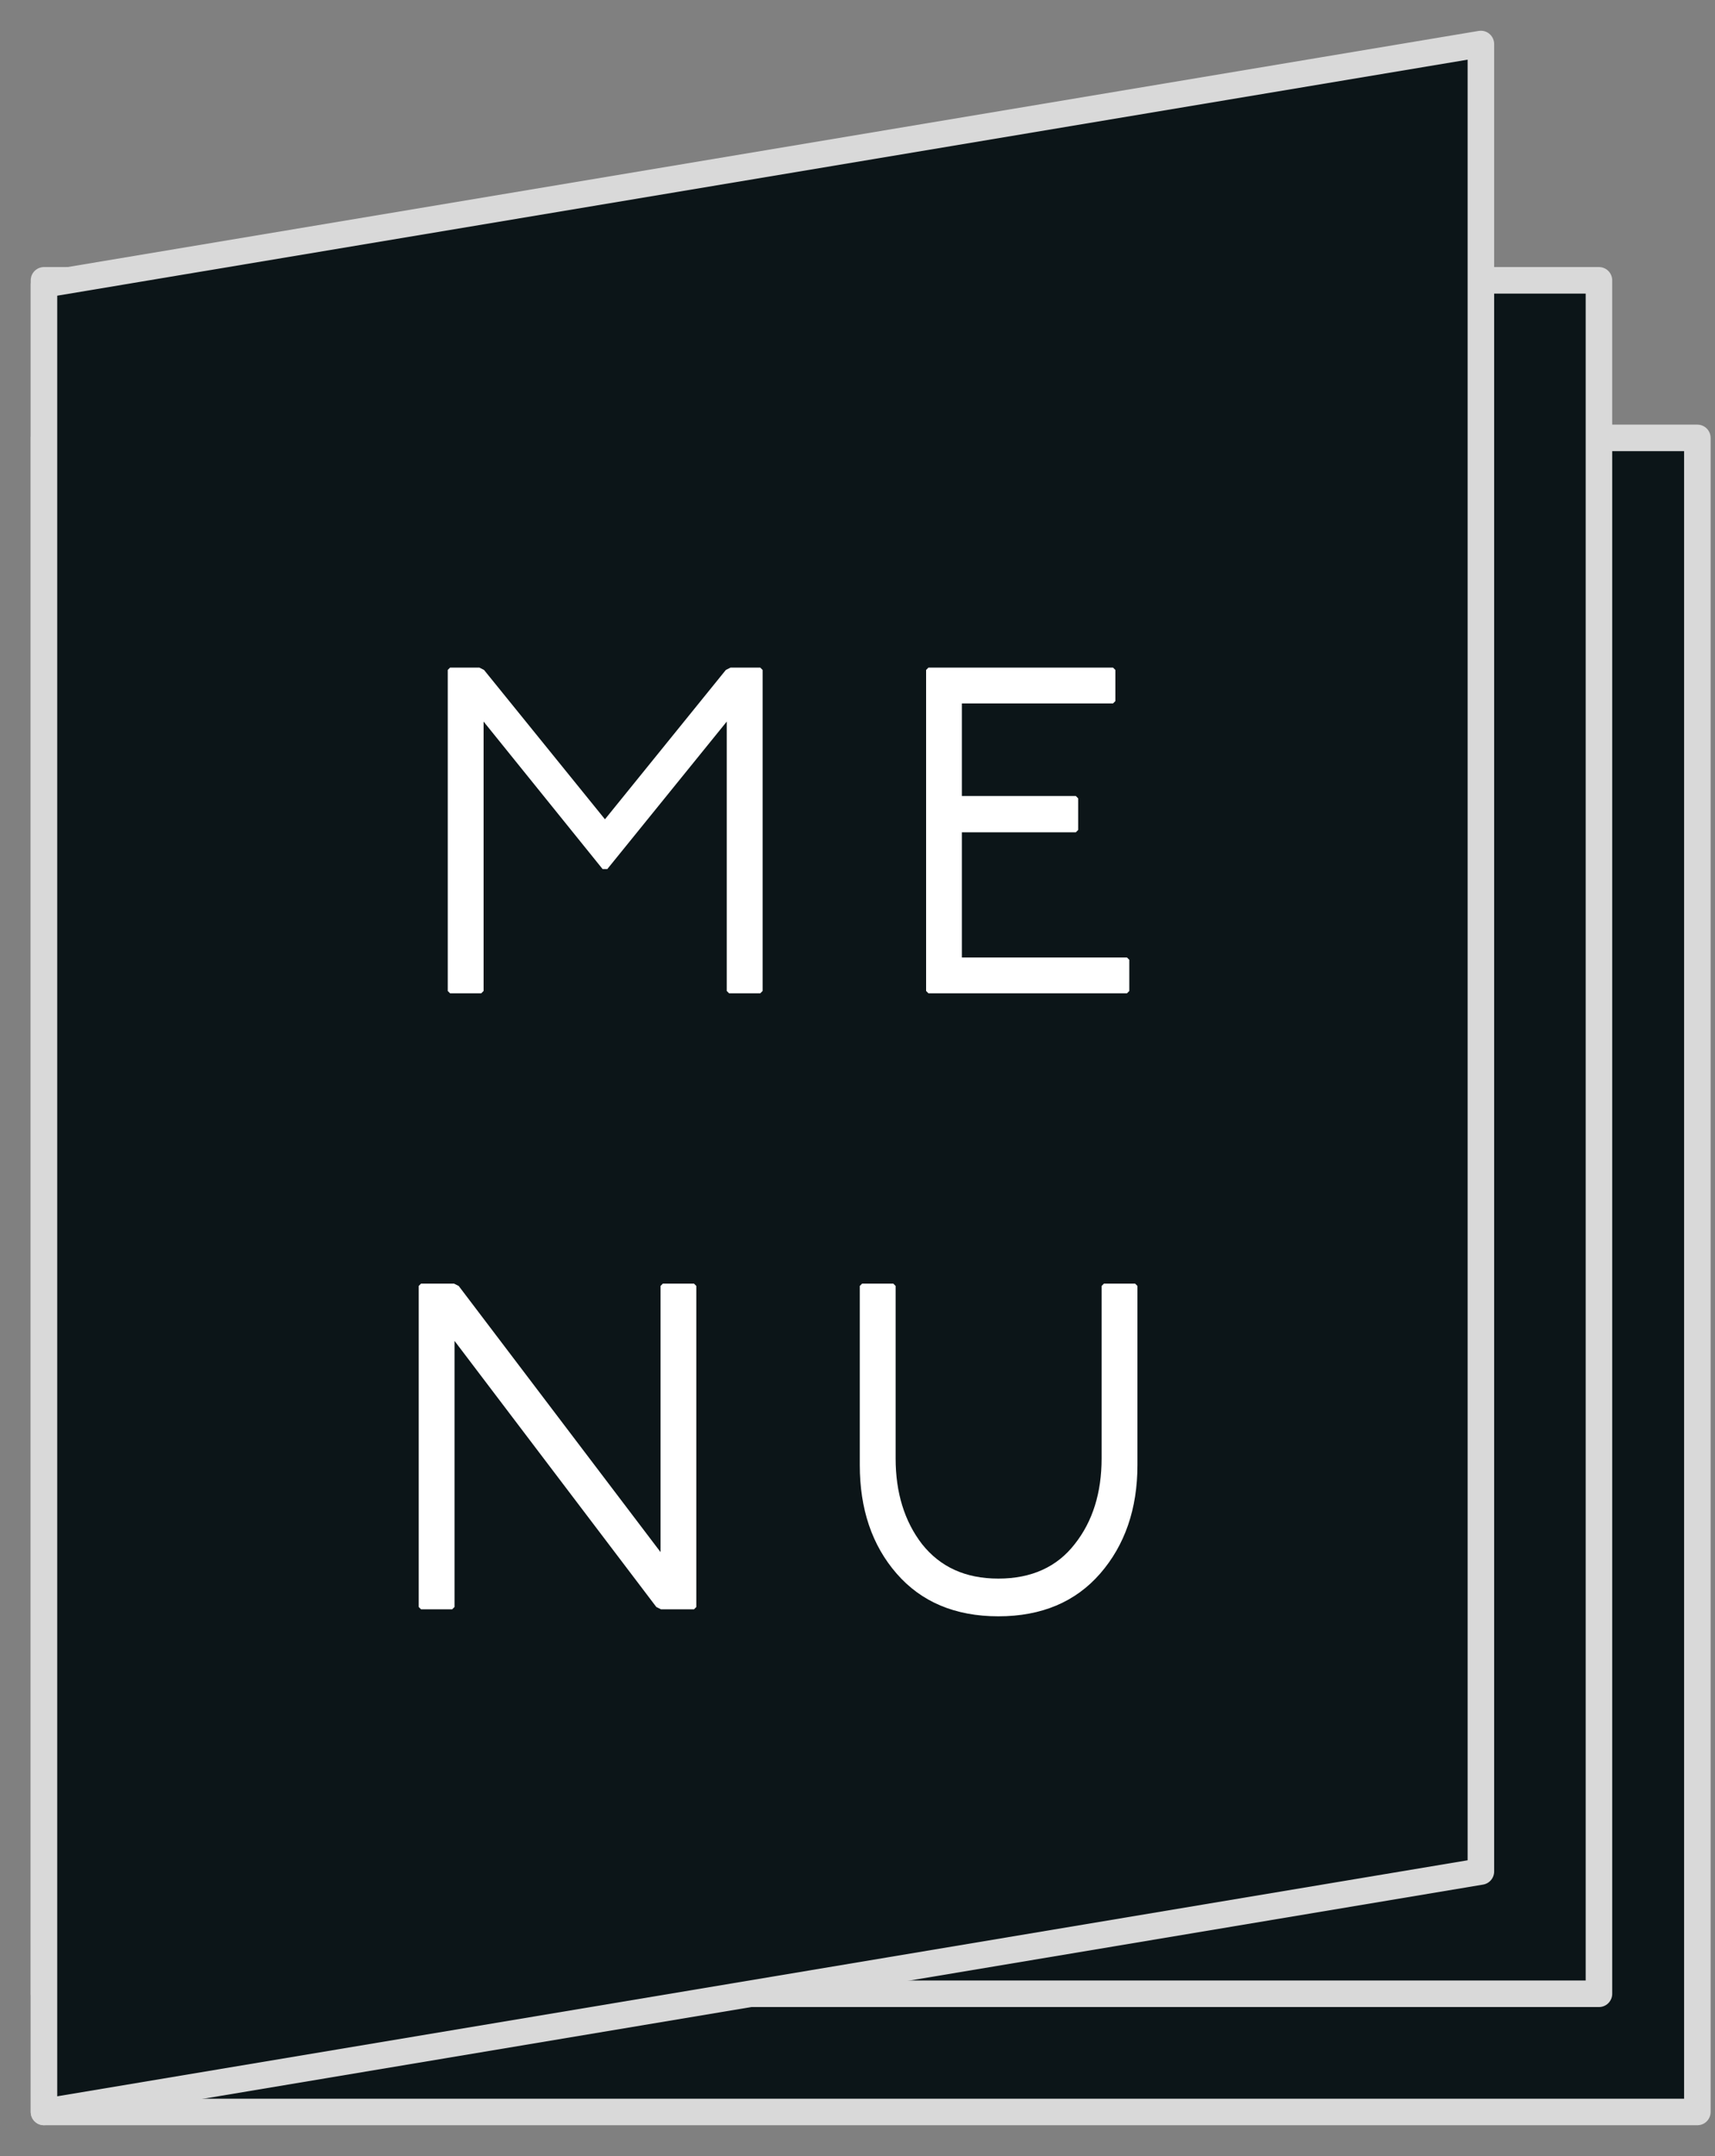 <svg width="39" height="49" viewBox="0 0 39 49" fill="none" xmlns="http://www.w3.org/2000/svg">
<rect x="0" y="0" width="39" height="49" fill="#808080" stroke="none"/>
<rect x="1" y="9.952" width="37.599" height="38.047" fill="#0C1518" stroke="#D9D9D9" stroke-width="0.603" stroke-linejoin="round"/>
<rect x="1" y="6.371" width="35.361" height="38.942" fill="#0C1518" stroke="#D9D9D9" stroke-width="0.603" stroke-linejoin="round"/>
<path d="M1 6.465L33.676 1V42.534L1 47.999V6.465Z" fill="#0C1518" stroke="#D9D9D9" stroke-width="0.603" stroke-linejoin="round"/>
<path d="M10.182 22.522V15.226L10.235 15.173H10.902L11.007 15.226L13.757 18.62L16.506 15.226L16.612 15.173H17.289L17.342 15.226V22.522L17.289 22.575H16.58L16.527 22.522V16.399L13.81 19.752H13.704L10.997 16.399V22.522L10.944 22.575H10.235L10.182 22.522ZM21.06 22.522V15.226L21.113 15.173H25.311L25.364 15.226V15.934L25.311 15.987H21.874V18.091H24.465L24.518 18.144V18.863L24.465 18.916H21.874V21.761H25.628L25.681 21.814V22.522L25.628 22.575H21.113L21.06 22.522ZM9.522 36.522V29.226L9.574 29.173H10.325L10.431 29.226L15.021 35.275V29.226L15.073 29.173H15.782L15.835 29.226V36.522L15.782 36.575H15.031L14.925 36.522L10.336 30.474V36.522L10.283 36.575H9.574L9.522 36.522ZM19.552 33.297V29.226L19.605 29.173H20.314L20.367 29.226V33.149C20.367 33.921 20.568 34.577 20.969 35.095C21.382 35.613 21.953 35.877 22.704 35.877C23.454 35.877 24.036 35.613 24.438 35.095C24.85 34.577 25.051 33.921 25.051 33.149V29.226L25.104 29.173H25.813L25.866 29.226V33.297C25.866 34.291 25.58 35.116 25.02 35.761C24.459 36.406 23.687 36.734 22.704 36.734C21.72 36.734 20.948 36.406 20.388 35.761C19.827 35.116 19.552 34.291 19.552 33.297Z" fill="white"/>
</svg>
